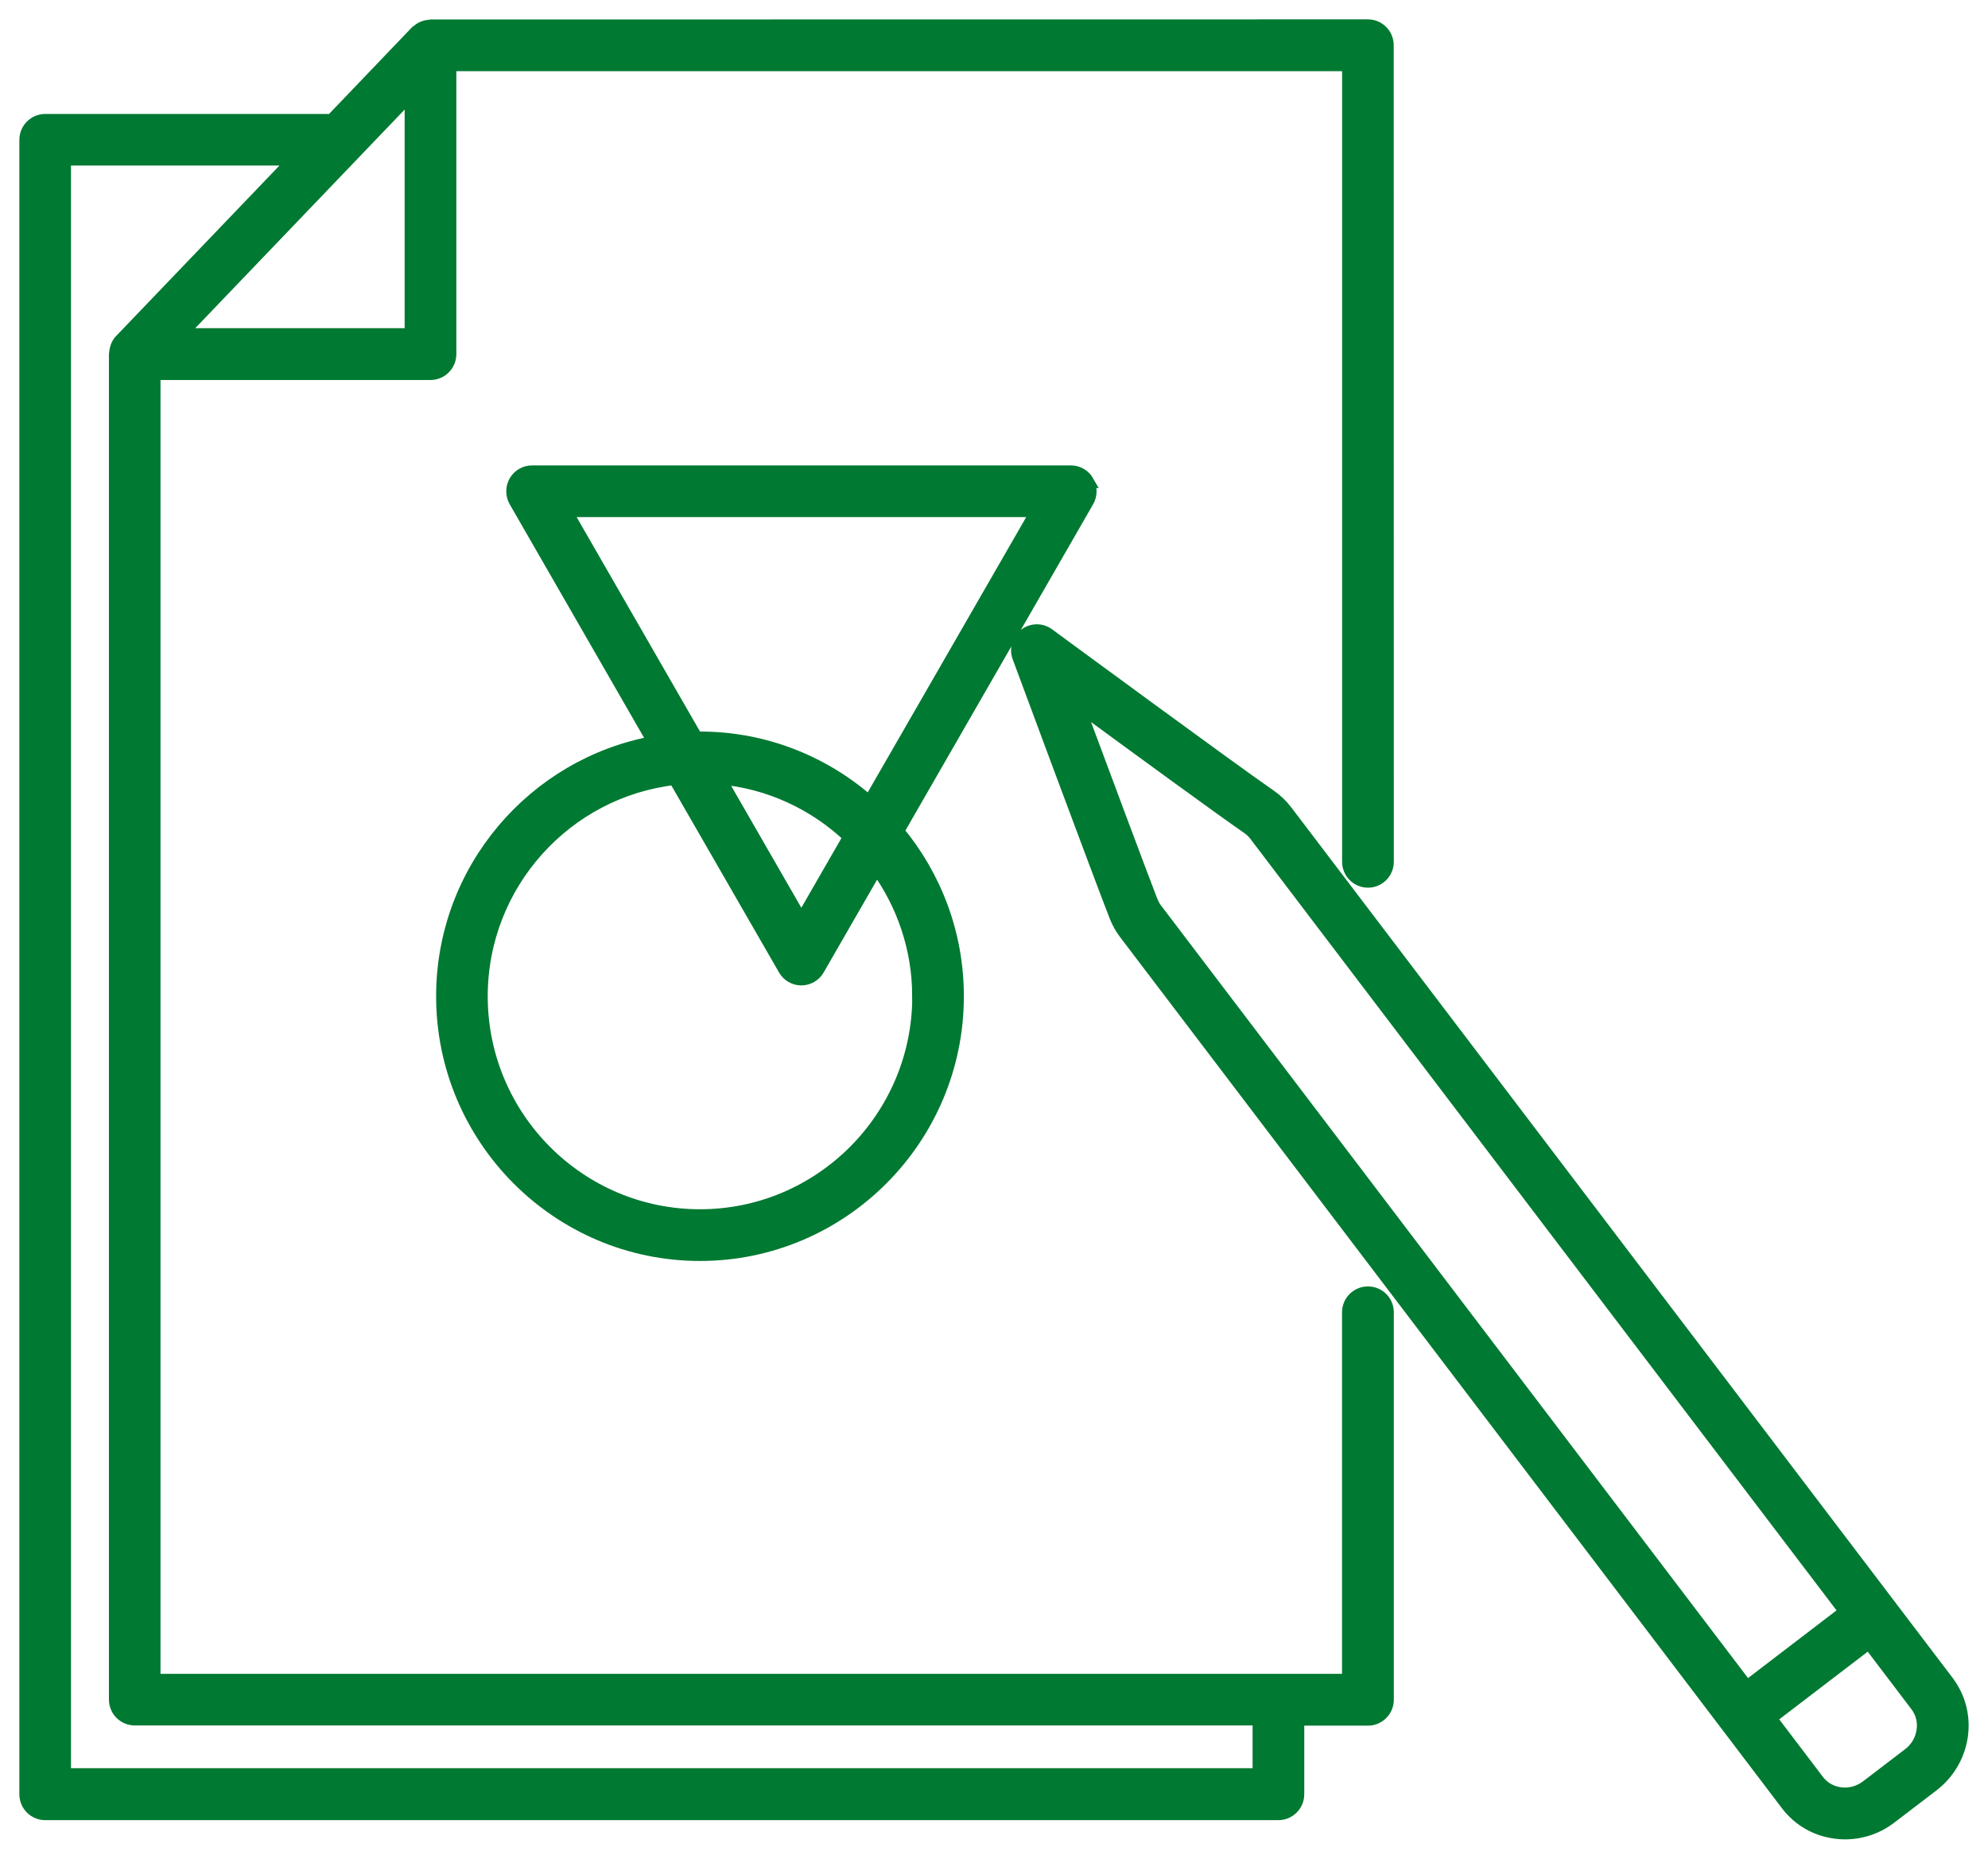<svg width="77" height="72" viewBox="0 0 77 72" fill="none" xmlns="http://www.w3.org/2000/svg">
<path d="M52.981 50.081C52.569 50.081 52.23 50.417 52.23 50.834V65.088H5.967V14.47H16.674C17.086 14.47 17.425 14.134 17.425 13.717V2.507H52.233V33.382C52.233 33.799 52.569 34.135 52.985 34.135C53.397 34.135 53.736 33.799 53.736 33.382L53.732 1.754C53.732 1.336 53.397 1 52.981 1L16.674 1.004C16.655 1.004 16.64 1.011 16.626 1.015C16.559 1.018 16.493 1.033 16.43 1.055C16.405 1.063 16.379 1.07 16.357 1.085C16.291 1.115 16.232 1.159 16.173 1.207C16.162 1.218 16.151 1.222 16.14 1.233C16.136 1.236 16.136 1.236 16.132 1.236L12.852 4.664H1.751C1.339 4.664 1 5 1 5.418V69.502C1 69.919 1.335 70.255 1.751 70.255H49.516C49.929 70.255 50.267 69.919 50.267 69.502V66.595H52.985C53.397 66.595 53.736 66.259 53.736 65.841V50.834C53.736 50.417 53.401 50.081 52.985 50.081L52.981 50.081ZM15.923 12.963H6.976L15.923 3.622V12.963ZM48.766 68.744H2.499V6.163H11.409L4.675 13.192C4.616 13.255 4.572 13.325 4.539 13.402C4.528 13.424 4.524 13.447 4.517 13.469C4.495 13.535 4.48 13.602 4.476 13.668C4.476 13.683 4.469 13.698 4.469 13.713V65.833C4.469 66.251 4.804 66.587 5.22 66.587H48.766L48.766 68.744ZM42.127 18.655C41.995 18.422 41.744 18.278 41.479 18.278H20.606C20.338 18.278 20.091 18.422 19.958 18.655C19.826 18.887 19.826 19.175 19.958 19.408L25.337 28.757C20.687 29.603 17.142 33.684 17.142 38.593C17.142 44.107 21.615 48.595 27.112 48.595C32.609 48.595 37.083 44.107 37.083 38.593C37.083 36.158 36.21 33.931 34.767 32.195L42.123 19.408C42.256 19.176 42.256 18.887 42.123 18.655L42.127 18.655ZM35.585 38.593C35.585 43.28 31.785 47.092 27.113 47.092C22.44 47.092 18.641 43.28 18.641 38.593C18.641 34.238 21.925 30.64 26.137 30.157L30.39 37.544C30.522 37.777 30.772 37.921 31.038 37.921C31.306 37.921 31.553 37.777 31.686 37.544L33.953 33.606C34.973 35.01 35.581 36.731 35.581 38.593L35.585 38.593ZM27.856 30.131C29.804 30.301 31.56 31.139 32.908 32.414L31.038 35.664L27.856 30.135V30.131ZM33.678 31.08C31.921 29.532 29.627 28.587 27.113 28.587C27.065 28.587 27.021 28.594 26.973 28.594L21.903 19.781H40.18L33.678 31.076L33.678 31.08ZM75.434 65.15L49.819 31.431C49.635 31.191 49.436 30.999 49.186 30.825C47.731 29.824 40.673 24.631 40.603 24.579C40.334 24.383 39.974 24.383 39.708 24.587C39.443 24.786 39.344 25.137 39.458 25.451C39.487 25.536 42.566 33.828 43.21 35.479C43.309 35.73 43.423 35.937 43.585 36.151L66.921 66.867L69.222 69.899C69.683 70.501 70.353 70.886 71.115 70.978C71.233 70.993 71.347 71 71.461 71C72.094 71 72.713 70.793 73.225 70.398L74.849 69.157C75.456 68.692 75.854 68.019 75.968 67.269C76.082 66.508 75.89 65.755 75.434 65.153L75.434 65.15ZM44.602 34.929C44.182 33.85 42.702 29.879 41.734 27.275C43.961 28.908 47.352 31.386 48.335 32.062C48.457 32.147 48.538 32.225 48.626 32.339L71.483 62.427L67.658 65.353L44.775 35.232C44.698 35.132 44.65 35.043 44.602 34.925L44.602 34.929ZM73.939 67.957L72.315 69.198C72.021 69.424 71.656 69.527 71.292 69.483C70.934 69.439 70.625 69.265 70.412 68.988L68.564 66.554L72.389 63.628L74.237 66.062C74.447 66.34 74.535 66.687 74.48 67.045C74.425 67.411 74.234 67.736 73.935 67.961L73.939 67.957Z" fill="#007932" stroke="#007932" stroke-width="0.5"/>
</svg>
